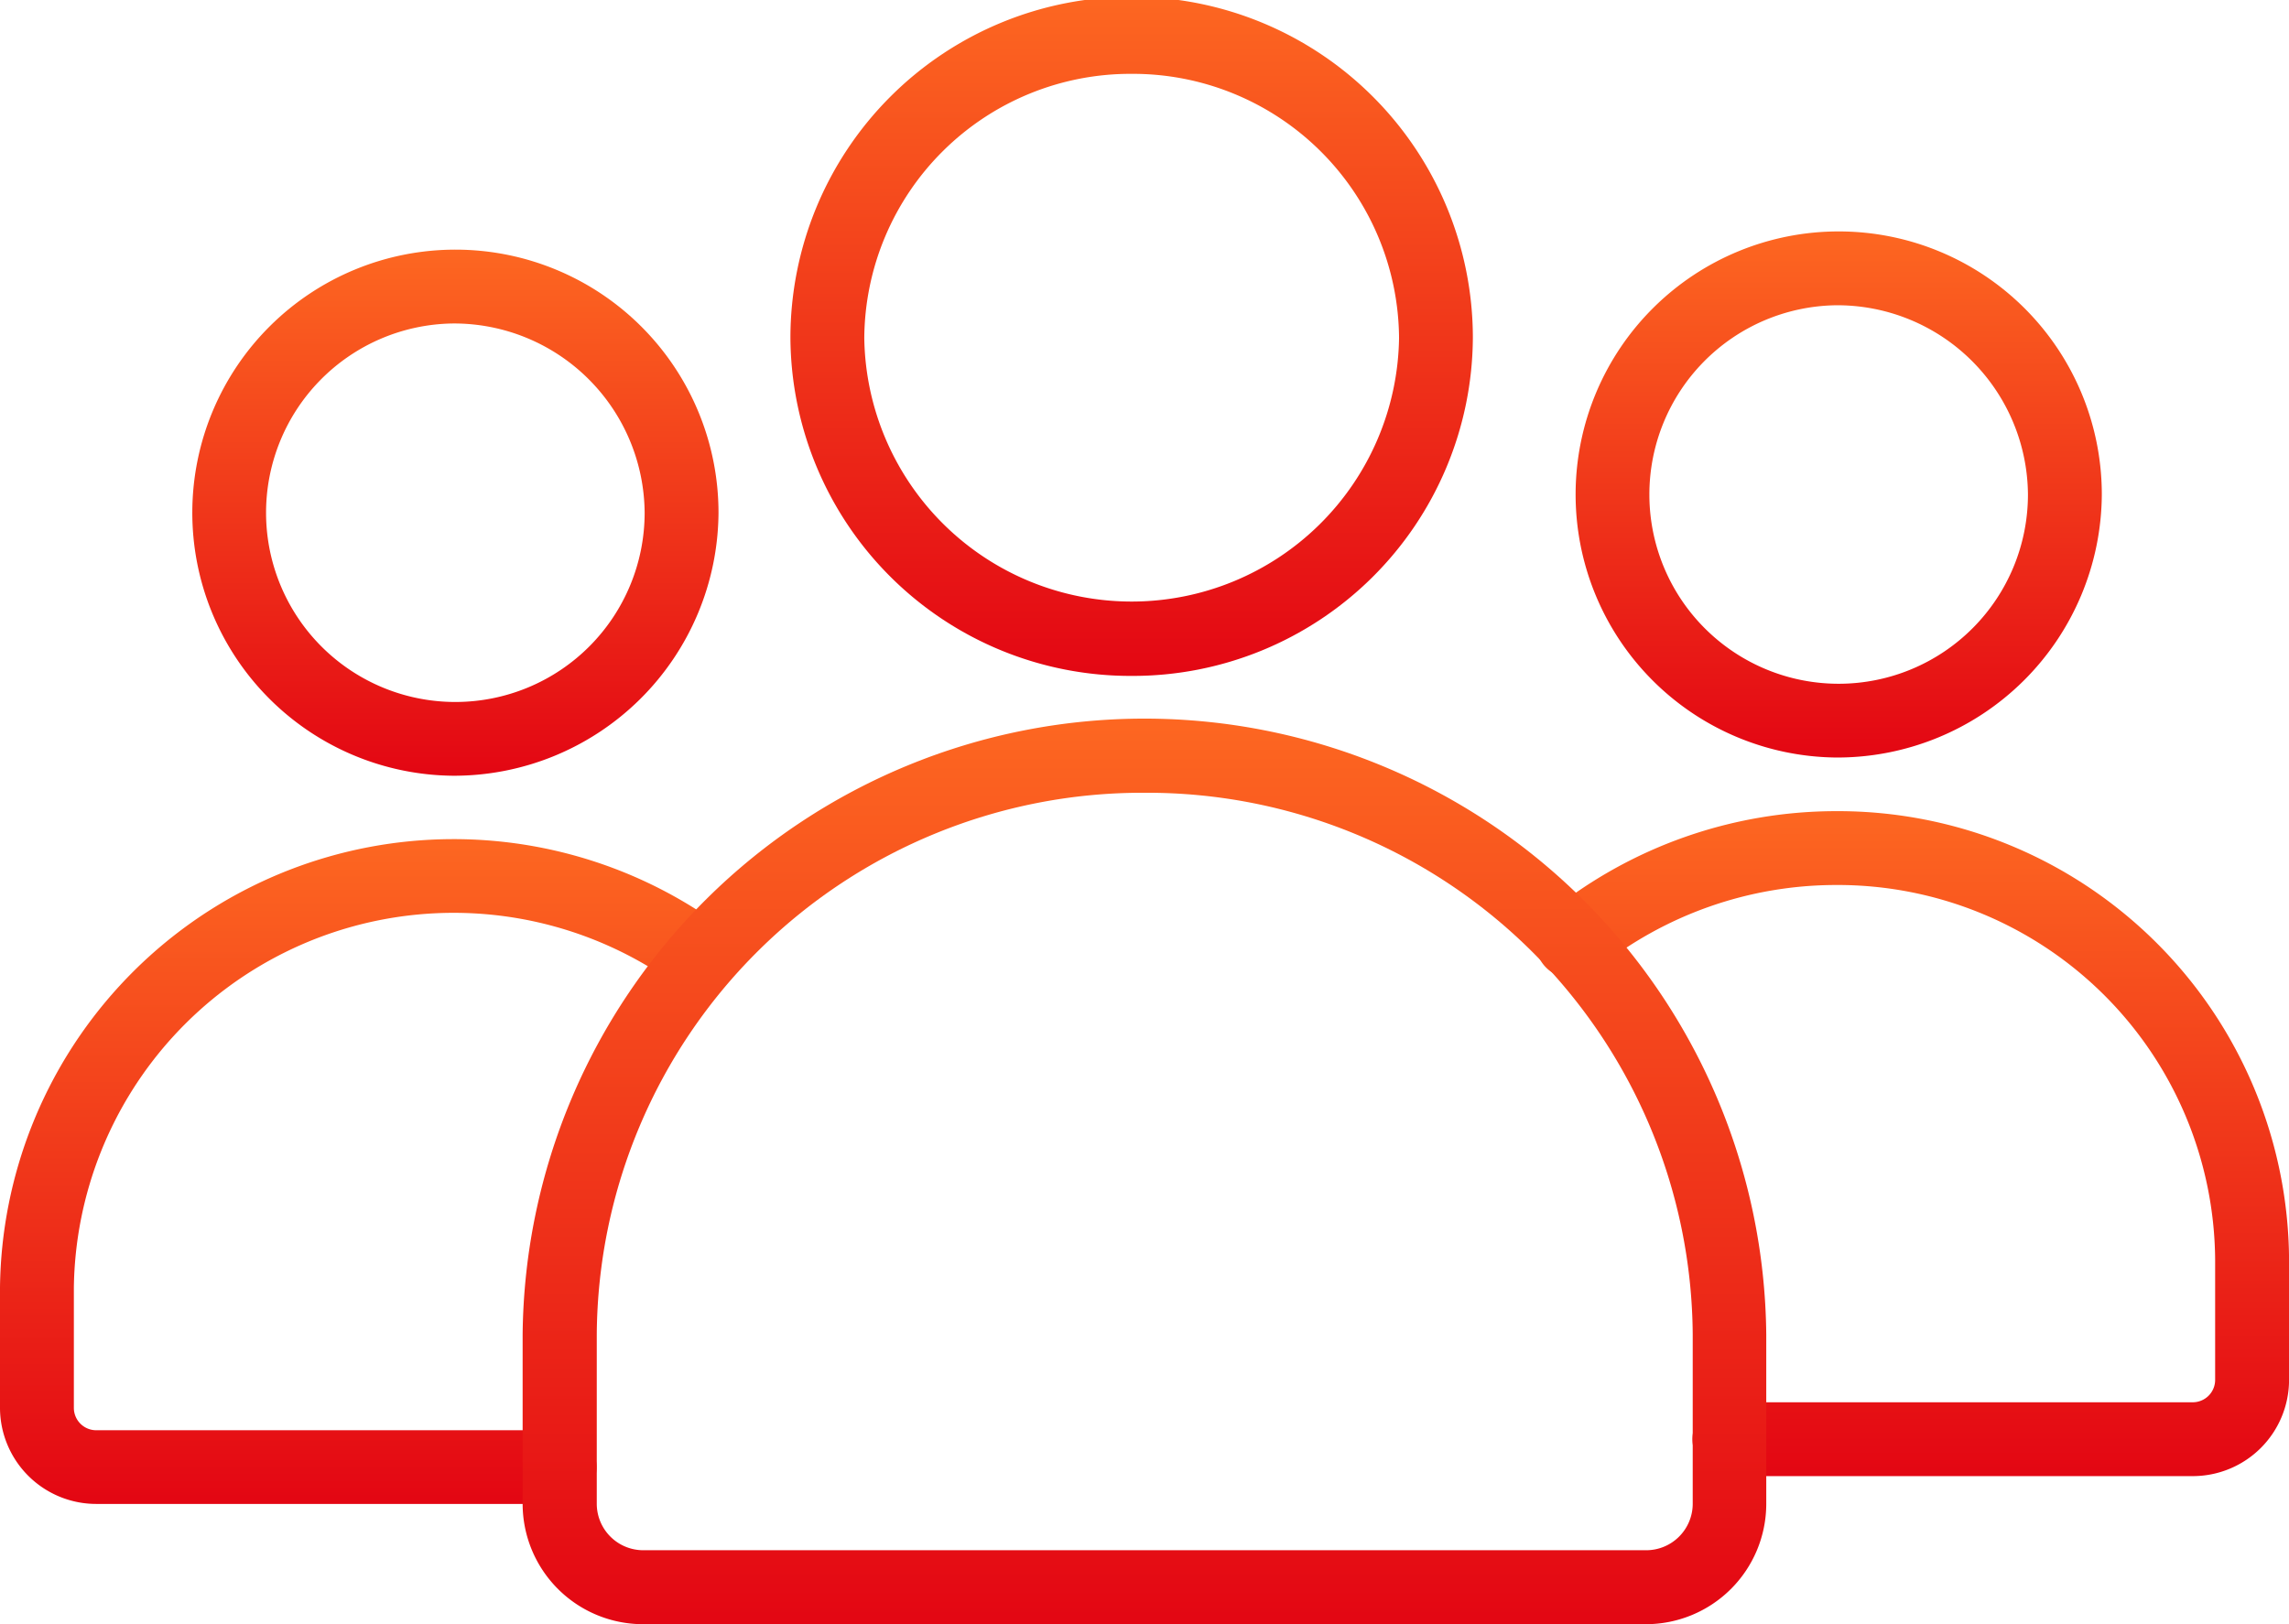 <svg xmlns="http://www.w3.org/2000/svg" xmlns:xlink="http://www.w3.org/1999/xlink" width="42.457" height="30.131" viewBox="0 0 42.457 30.131"><defs><style>.a{fill:url(#a);}</style><linearGradient id="a" x1="0.5" x2="0.5" y2="1" gradientUnits="objectBoundingBox"><stop offset="0" stop-color="#FD6721"/><stop offset="1" stop-color="#e30613"/></linearGradient></defs><path class="a" d="M45.5,63.865a4.88,4.88,0,1,1,4.925-4.88A4.909,4.909,0,0,1,45.5,63.865Zm0-8.39a3.511,3.511,0,1,0,3.555,3.511A3.537,3.537,0,0,0,45.5,55.475Zm0,0" transform="translate(-37.098 -49.474)"/><path class="a" d="M10.38,194.2H1.79A1.786,1.786,0,0,1,0,192.424v-2.24a8.415,8.415,0,0,1,13.411-6.673.685.685,0,0,1-.813,1.1A7.045,7.045,0,0,0,1.37,190.184v2.24a.415.415,0,0,0,.42.409h8.59a.685.685,0,1,1,0,1.37Zm0,0" transform="translate(0 -166.3)"/><path class="a" d="M345.047,188.151h-8.59a.685.685,0,0,1,0-1.37h8.59a.415.415,0,0,0,.42-.409v-2.24a7,7,0,0,0-7.029-6.947,7.092,7.092,0,0,0-4.45,1.57.685.685,0,1,1-.861-1.065,8.467,8.467,0,0,1,5.311-1.875,8.367,8.367,0,0,1,8.4,8.316v2.24A1.786,1.786,0,0,1,345.047,188.151Zm0,0" transform="translate(-304.38 -160.767)"/><path class="a" d="M345.277,59.912a4.88,4.88,0,1,1,4.926-4.88A4.908,4.908,0,0,1,345.277,59.912Zm0-8.39a3.511,3.511,0,1,0,3.556,3.511A3.537,3.537,0,0,0,345.277,51.522Zm0,0" transform="translate(-311.218 -45.859)"/><path class="a" d="M134.089,172.624H115.5a2.234,2.234,0,0,1-2.239-2.223v-3.15a11.534,11.534,0,0,1,23.067,0v3.15A2.234,2.234,0,0,1,134.089,172.624ZM124.8,157.2a10.118,10.118,0,0,0-10.164,10.049v3.15a.863.863,0,0,0,.87.853h18.588a.863.863,0,0,0,.87-.853v-3.15A10.118,10.118,0,0,0,124.8,157.2Zm0,0" transform="translate(-103.567 -142.493)"/><path class="a" d="M177.61,12.539a6.307,6.307,0,0,1-6.329-6.27,6.329,6.329,0,0,1,12.658,0A6.307,6.307,0,0,1,177.61,12.539Zm0-11.169a4.936,4.936,0,0,0-4.959,4.9,4.96,4.96,0,0,0,9.919,0A4.936,4.936,0,0,0,177.61,1.37Zm0,0" transform="translate(-156.62 0)"/></svg>